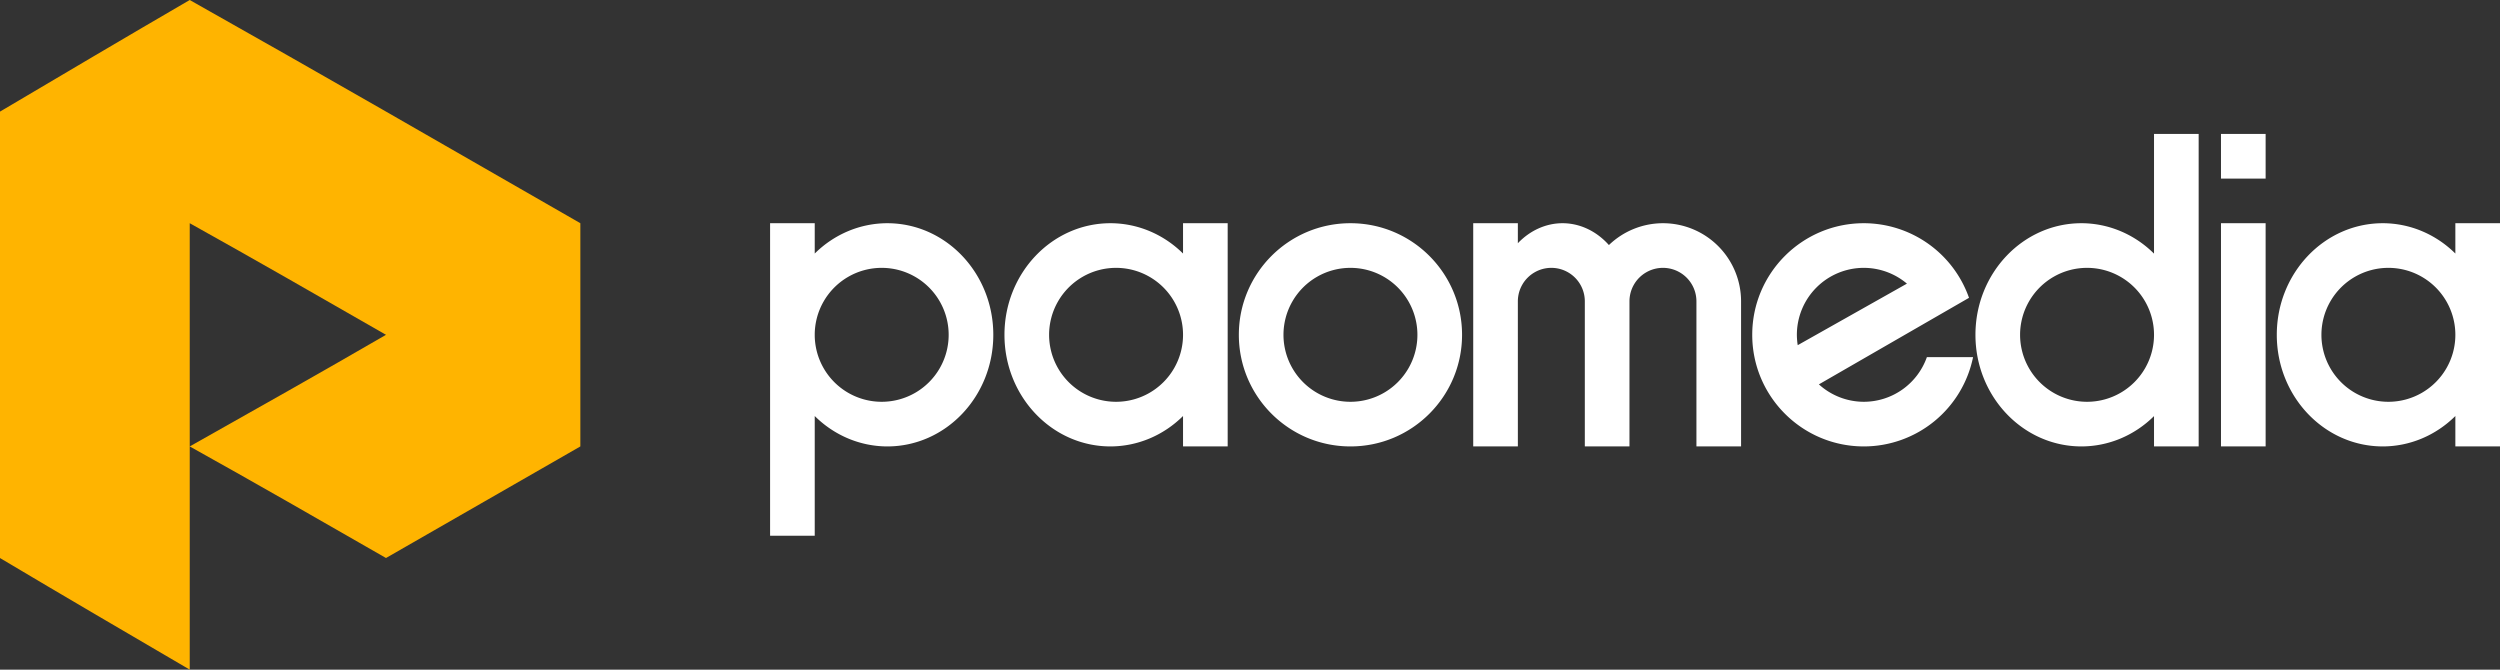 <svg xmlns="http://www.w3.org/2000/svg" width="224" height="60"><rect width="100%" height="100%" fill="#333333" stroke="none"/><path d="M193 12v10.725c-1.758-1.746-4.083-2.72-6.5-2.725-5.247 0-9.5 4.477-9.5 10s4.253 10 9.5 10c2.416-.003 4.74-.974 6.5-2.717V40h4V12zm6 0v4h4v-4zM69 20v28h4V37.275c1.758 1.746 4.083 2.72 6.5 2.725 5.247 0 9.5-4.477 9.5-10s-4.253-10-9.5-10c-2.416.003-4.74.974-6.5 2.717V20zm30.5 0c-5.247 0-9.5 4.477-9.5 10s4.253 10 9.5 10c2.417-.005 4.742-.98 6.5-2.725V40h4V20h-4v2.717c-1.76-1.743-4.084-2.714-6.5-2.717zm21.5 0c-5.523 0-10 4.477-10 10s4.477 10 10 10 10-4.477 10-10-4.477-10-10-10zm11 0v20h4V27a3 3 0 0 1 6 0v13h4V27a3 3 0 0 1 6 0v13h4V27a7 7 0 0 0-7-7 7 7 0 0 0-4.842 1.957c-1.117-1.255-2.607-1.956-4.158-1.957-1.477.003-2.901.641-4 1.793V20zm35 0c-5.523 0-10 4.477-10 10s4.477 10 10 10a10 10 0 0 0 9.787-8h-4.139A6 6 0 0 1 167 36a6 6 0 0 1-4.027-1.56l13.435-7.747.016-.006A10 10 0 0 0 167 20zm32 0v20h4V20zm14.5 0c-5.247 0-9.5 4.477-9.5 10s4.253 10 9.5 10c2.417-.005 4.742-.98 6.5-2.725V40h4V20h-4v2.717c-1.76-1.743-4.084-2.714-6.5-2.717zM79 24a6 6 0 1 1 0 12 6 6 0 0 1 0-12zm21 0a6 6 0 1 1 0 12 6 6 0 0 1 0-12zm21 0a6 6 0 1 1 0 12 6 6 0 0 1 0-12zm46 0a6 6 0 0 1 3.861 1.414l-9.785 5.514A6 6 0 0 1 161 30a6 6 0 0 1 6-6zm20 0a6 6 0 1 1 0 12 6 6 0 0 1 0-12zm27 0a6 6 0 1 1 0 12 6 6 0 0 1 0-12z" fill="#fff"/><path d="M17 0C11.317 3.305 5.659 6.654 0 10v40c5.648 3.364 11.325 6.68 17 10V20c5.89 3.282 11.737 6.642 17.585 9.999C28.752 33.383 22.875 36.689 17 40c5.891 3.28 11.737 6.64 17.585 9.997C40.388 46.66 46.195 43.33 52 40V20C38.696 12.36 29.611 7.105 17 0z" fill="#ffb400"/></svg>